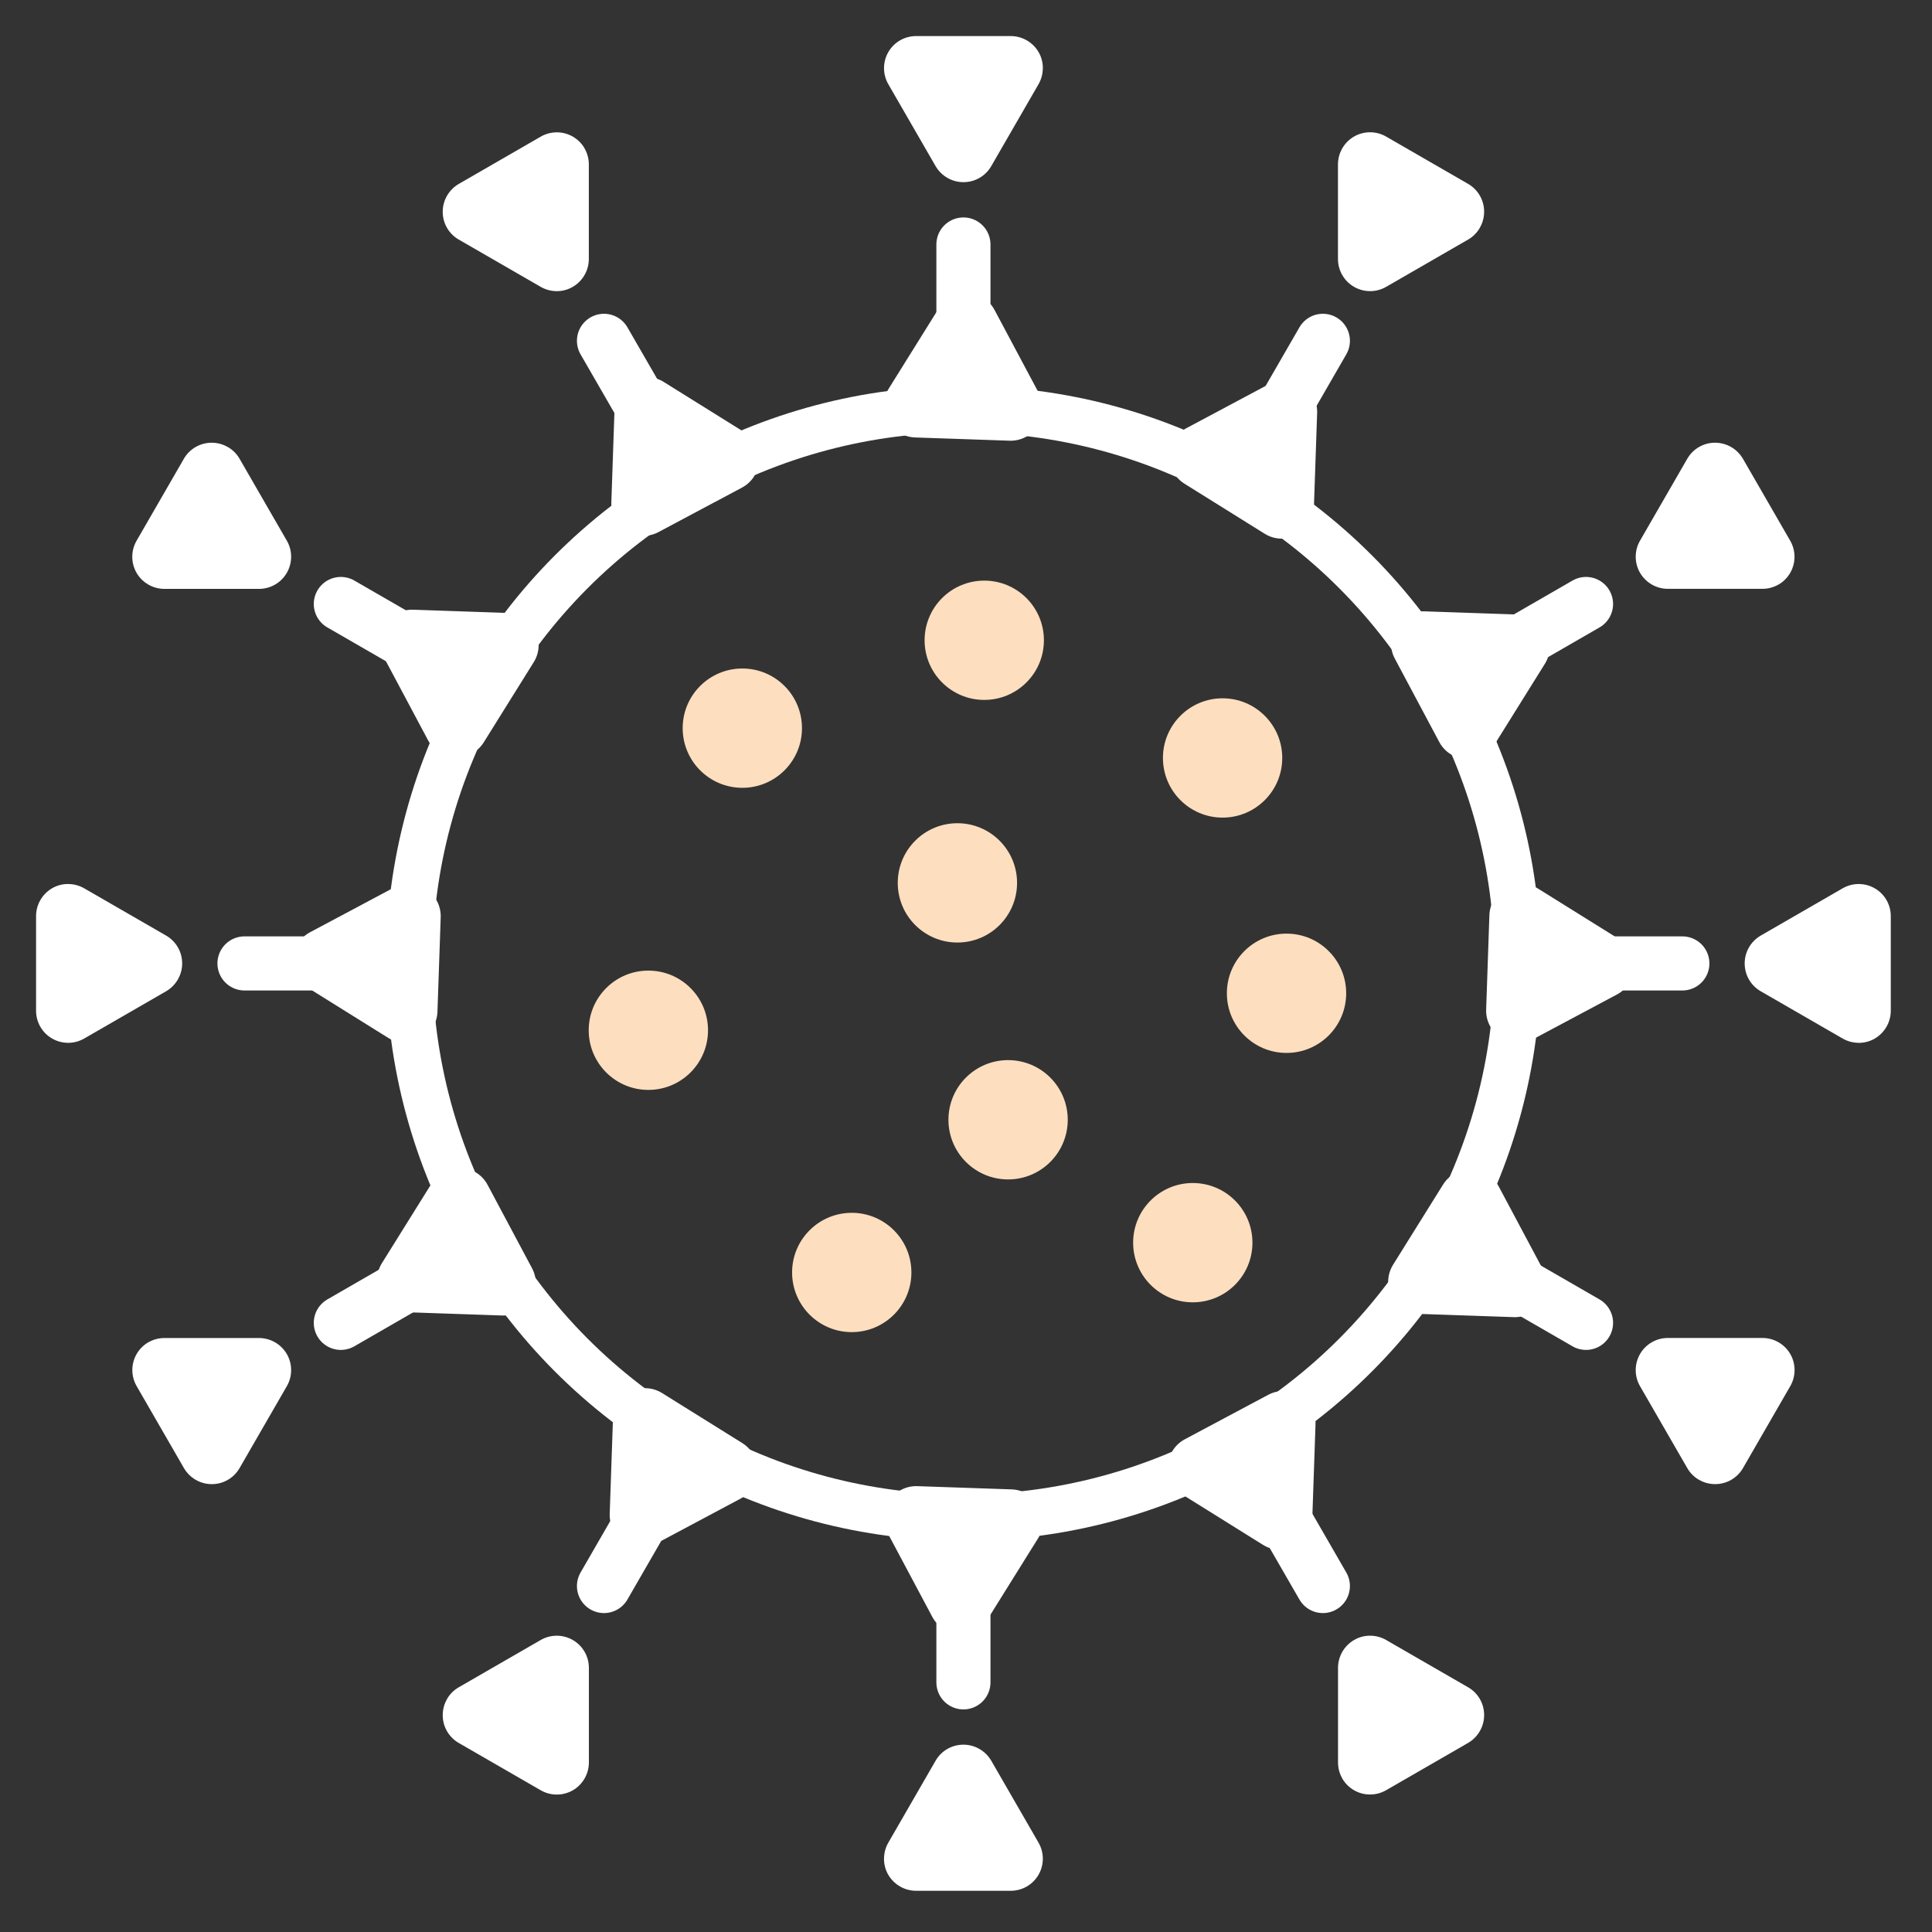 <?xml version="1.0" encoding="UTF-8"?>
<svg width="345px" height="345px" viewBox="0 0 375 375" version="1.1" xmlns="http://www.w3.org/2000/svg" xmlns:xlink="http://www.w3.org/1999/xlink">
    <rect x="0" y="0" width="375" height="375" fill="#333333" stroke="none"/>
    <title>Risk-Factors-05</title>
    <g id="Webpage-20230419" stroke="none" stroke-width="1" fill="none" fill-rule="evenodd">
        <g xmlns="http://www.w3.org/2000/svg" id="Risk-Factors-05" transform="translate(7, 7)">
            <g id="Group">
                <g id="Path" transform="translate(289.626, 164.588)">
                    <path d="M64.141,30.821 C63.062,30.821 61.984,30.54 61.03,29.99 L45.126,20.814 C43.195,19.702 42.015,17.647 42.015,15.412 C42.015,13.177 43.206,11.133 45.126,10.01 L61.03,0.834 C62.961,-0.278 65.331,-0.278 67.263,0.834 C69.194,1.946 70.374,4.001 70.374,6.236 L70.374,24.599 C70.374,26.823 69.183,28.878 67.263,30.001 C66.297,30.562 65.219,30.832 64.152,30.832 L64.141,30.821 Z" fill="#FFFFFF" fill-rule="nonzero"></path>
                    <line x1="0" y1="15.412" x2="29.92" y2="15.412" stroke="#FFFFFF" stroke-width="10.5" stroke-linecap="round" stroke-linejoin="round"></line>
                </g>
                <g id="Path" transform="translate(274.936, 78.932)">
                    <path d="M63.264,27.527 C62.332,28.067 61.265,28.359 60.153,28.359 L41.791,28.359 C39.567,28.359 37.512,27.168 36.389,25.248 C35.277,23.316 35.277,20.946 36.389,19.014 L45.564,3.111 C46.676,1.179 48.732,-0.011 50.966,-4.4408921e-16 C53.19,-4.4408921e-16 55.246,1.191 56.369,3.122 L65.544,19.026 C66.656,20.957 66.656,23.327 65.544,25.259 C64.983,26.225 64.197,27 63.264,27.539 L63.264,27.527 Z" fill="#FFFFFF" fill-rule="nonzero"></path>
                    <line x1="0" y1="46.25" x2="25.91" y2="31.301" stroke="#FFFFFF" stroke-width="10.5" stroke-linecap="round" stroke-linejoin="round"></line>
                </g>
                <g id="Path" transform="translate(234.819, 18.674)">
                    <path d="M45.418,18.545 C44.879,19.477 44.104,20.275 43.138,20.825 L27.235,30.001 C25.304,31.113 22.934,31.113 21.002,30.001 C19.07,28.889 17.88,26.834 17.88,24.599 L17.88,6.236 C17.88,4.012 19.07,1.946 20.991,0.834 C22.923,-0.278 25.292,-0.278 27.224,0.834 L43.127,10.01 C45.059,11.122 46.249,13.177 46.249,15.412 C46.249,16.524 45.957,17.602 45.418,18.523 L45.418,18.545 Z" fill="#FFFFFF" fill-rule="nonzero"></path>
                    <line x1="1.07731918e-16" y1="66.39" x2="14.949" y2="40.48" stroke="#FFFFFF" stroke-width="10.5" stroke-linecap="round" stroke-linejoin="round"></line>
                </g>
                <g id="Path" transform="translate(164.588, 0)">
                    <path d="M30.821,6.233 C30.821,7.311 30.54,8.39 29.99,9.344 L20.814,25.247 C19.702,27.179 17.647,28.358 15.412,28.358 C13.188,28.358 11.133,27.168 10.01,25.247 L0.834,9.344 C-0.278,7.412 -0.278,5.043 0.834,3.111 C1.946,1.179 4.001,1.74942388e-15 6.236,1.74942388e-15 L24.599,1.74942388e-15 C26.823,1.74942388e-15 28.878,1.19 30.001,3.111 C30.562,4.077 30.832,5.155 30.832,6.222 L30.821,6.233 Z" fill="#FFFFFF" fill-rule="nonzero"></path>
                    <line x1="15.412" y1="70.374" x2="15.412" y2="40.454" stroke="#FFFFFF" stroke-width="10.5" stroke-linecap="round" stroke-linejoin="round"></line>
                </g>
                <g id="Path" transform="translate(78.932, 18.686)">
                    <path d="M27.527,3.114 C28.067,4.046 28.359,5.113 28.359,6.225 L28.359,24.588 C28.359,26.811 27.168,28.867 25.248,29.99 C23.327,31.113 20.946,31.102 19.014,29.99 L3.111,20.814 C1.179,19.702 -0.011,17.647 -4.4408921e-16,15.412 C-4.4408921e-16,13.188 1.191,11.133 3.122,10.01 L19.026,0.834 C20.957,-0.278 23.327,-0.278 25.259,0.834 C26.225,1.395 27,2.182 27.539,3.114 L27.527,3.114 Z" fill="#FFFFFF" fill-rule="nonzero"></path>
                    <line x1="46.25" y1="66.378" x2="31.301" y2="40.468" stroke="#FFFFFF" stroke-width="10.5" stroke-linecap="round" stroke-linejoin="round"></line>
                </g>
                <g id="Path" transform="translate(18.674, 78.932)">
                    <path d="M18.545,0.831 C19.477,1.37 20.275,2.145 20.825,3.111 L30.001,19.014 C31.113,20.946 31.113,23.316 30.001,25.247 C28.889,27.179 26.834,28.37 24.599,28.37 L6.236,28.37 C4.012,28.37 1.946,27.179 0.834,25.259 C-0.278,23.327 -0.278,20.957 0.834,19.025 L10.01,3.122 C11.122,1.19 13.177,0 15.412,0 C16.524,0 17.602,0.292 18.523,0.831 L18.545,0.831 Z" fill="#FFFFFF" fill-rule="nonzero"></path>
                    <line x1="66.39" y1="46.249" x2="40.48" y2="31.301" stroke="#FFFFFF" stroke-width="10.5" stroke-linecap="round" stroke-linejoin="round"></line>
                </g>
                <g id="Path" transform="translate(0, 164.58)">
                    <path d="M6.233,0.011 C7.311,0.011 8.39,0.292 9.344,0.842 L25.247,10.018 C27.179,11.13 28.358,13.185 28.358,15.42 C28.358,17.644 27.168,19.699 25.247,20.822 L9.344,29.998 C7.412,31.11 5.043,31.11 3.111,29.998 C1.179,28.886 1.74942388e-15,26.831 1.74942388e-15,24.596 L1.74942388e-15,6.233 C1.74942388e-15,4.009 1.19,1.954 3.111,0.831 C4.077,0.27 5.155,5.38659092e-17 6.222,5.38659092e-17 L6.233,0.011 Z" fill="#FFFFFF" fill-rule="nonzero"></path>
                    <line x1="70.374" y1="15.42" x2="40.454" y2="15.42" stroke="#FFFFFF" stroke-width="10.5" stroke-linecap="round" stroke-linejoin="round"></line>
                </g>
                <g id="Path" transform="translate(18.686, 234.819)">
                    <path d="M3.114,18.722 C4.046,18.183 5.113,17.891 6.225,17.891 L24.588,17.891 C26.811,17.891 28.867,19.082 29.99,21.002 C31.102,22.934 31.102,25.304 29.99,27.235 L20.814,43.138 C19.702,45.07 17.647,46.261 15.412,46.25 C13.188,46.25 11.133,45.059 10.01,43.127 L0.834,27.224 C-0.278,25.292 -0.278,22.923 0.834,20.991 C1.395,20.025 2.182,19.25 3.114,18.711 L3.114,18.722 Z" fill="#FFFFFF" fill-rule="nonzero"></path>
                    <line x1="66.378" y1="1.07731918e-16" x2="40.468" y2="14.949" stroke="#FFFFFF" stroke-width="10.5" stroke-linecap="round" stroke-linejoin="round"></line>
                </g>
                <g id="Path" transform="translate(78.932, 274.936)">
                    <path d="M0.831,47.844 C1.37,46.912 2.145,46.115 3.111,45.564 L19.014,36.389 C20.946,35.277 23.316,35.277 25.247,36.389 C27.179,37.5 28.37,39.556 28.37,41.791 L28.37,60.153 C28.37,62.377 27.179,64.444 25.259,65.556 C23.327,66.667 20.957,66.667 19.025,65.556 L3.122,56.38 C1.19,55.268 0,53.213 0,50.978 C0,49.866 0.292,48.788 0.831,47.867 L0.831,47.844 Z" fill="#FFFFFF" fill-rule="nonzero"></path>
                    <line x1="46.249" y1="0" x2="31.301" y2="25.91" stroke="#FFFFFF" stroke-width="10.5" stroke-linecap="round" stroke-linejoin="round"></line>
                </g>
                <g id="Path" transform="translate(164.58, 289.626)">
                    <path d="M0.011,64.141 C0.011,63.062 0.292,61.984 0.842,61.03 L10.018,45.126 C11.13,43.195 13.185,42.015 15.42,42.015 C17.644,42.015 19.699,43.206 20.822,45.126 L29.998,61.03 C31.11,62.961 31.11,65.331 29.998,67.263 C28.886,69.194 26.831,70.374 24.596,70.374 L6.233,70.374 C4.009,70.374 1.954,69.183 0.831,67.263 C0.27,66.297 5.38659092e-17,65.219 5.38659092e-17,64.152 L0.011,64.141 Z" fill="#FFFFFF" fill-rule="nonzero"></path>
                    <line x1="15.42" y1="0" x2="15.42" y2="29.92" stroke="#FFFFFF" stroke-width="10.5" stroke-linecap="round" stroke-linejoin="round"></line>
                </g>
                <g id="Path" transform="translate(234.819, 274.936)">
                    <path d="M18.722,63.264 C18.183,62.332 17.891,61.265 17.891,60.153 L17.891,41.791 C17.891,39.567 19.082,37.512 21.002,36.389 C22.923,35.265 25.304,35.277 27.235,36.389 L43.138,45.564 C45.07,46.676 46.261,48.732 46.25,50.966 C46.25,53.19 45.059,55.246 43.127,56.369 L27.224,65.544 C25.292,66.656 22.923,66.656 20.991,65.544 C20.025,64.983 19.25,64.197 18.711,63.264 L18.722,63.264 Z" fill="#FFFFFF" fill-rule="nonzero"></path>
                    <line x1="1.07731918e-16" y1="0" x2="14.949" y2="25.91" stroke="#FFFFFF" stroke-width="10.5" stroke-linecap="round" stroke-linejoin="round"></line>
                </g>
                <g id="Path" transform="translate(274.936, 234.819)">
                    <path d="M47.844,45.418 C46.912,44.879 46.115,44.104 45.564,43.138 L36.389,27.235 C35.277,25.304 35.277,22.934 36.389,21.002 C37.5,19.07 39.556,17.88 41.791,17.88 L60.153,17.88 C62.377,17.88 64.444,19.07 65.556,20.991 C66.667,22.923 66.667,25.292 65.556,27.224 L56.38,43.127 C55.268,45.059 53.213,46.249 50.978,46.249 C49.866,46.249 48.788,45.957 47.867,45.418 L47.844,45.418 Z" fill="#FFFFFF" fill-rule="nonzero"></path>
                    <line x1="0" y1="1.07731918e-16" x2="25.91" y2="14.949" stroke="#FFFFFF" stroke-width="10.5" stroke-linecap="round" stroke-linejoin="round"></line>
                </g>
            </g>
            <circle id="Oval" stroke="#FFFFFF" stroke-width="9" cx="180" cy="180" r="107.571"></circle>
            <g id="Group" transform="translate(49.862, 49.862)" fill="#FFFFFF" fill-rule="nonzero">
                <path d="M238.675,114.729 C239.753,114.763 240.82,115.077 241.763,115.672 L257.341,125.387 C259.228,126.567 260.351,128.667 260.272,130.891 C260.194,133.114 258.936,135.136 256.97,136.18 L240.764,144.817 C238.798,145.861 236.417,145.783 234.531,144.604 C232.644,143.424 231.521,141.324 231.599,139.1 L232.228,120.749 C232.307,118.525 233.565,116.504 235.53,115.459 C236.507,114.931 237.597,114.695 238.675,114.729 L238.675,114.729 Z" id="Path"></path>
                <path d="M216.437,62.527 C217.392,62.022 218.47,61.763 219.582,61.797 L237.934,62.426 C240.157,62.505 242.179,63.763 243.223,65.728 C244.268,67.693 244.189,70.063 243.01,71.961 L233.295,87.539 C232.116,89.425 230.016,90.549 227.792,90.47 C225.568,90.391 223.547,89.133 222.502,87.168 L213.865,70.962 C212.821,68.996 212.9,66.626 214.079,64.728 C214.663,63.785 215.483,63.033 216.437,62.527 L216.437,62.527 Z" id="Path"></path>
                <path d="M171.064,28.441 C171.637,27.531 172.434,26.767 173.422,26.24 L189.629,17.603 C191.594,16.558 193.964,16.637 195.862,17.816 C197.76,18.996 198.872,21.096 198.793,23.32 L198.164,41.671 C198.086,43.895 196.828,45.916 194.863,46.961 C192.897,48.005 190.527,47.927 188.629,46.747 L173.052,37.033 C171.165,35.853 170.042,33.753 170.121,31.529 C170.154,30.418 170.491,29.351 171.064,28.441 Z" id="Path"></path>
                <path d="M114.729,21.601 C114.763,20.523 115.077,19.456 115.672,18.513 L125.387,2.935 C126.567,1.048 128.667,-0.075 130.891,0.004 C133.114,0.082 135.136,1.34 136.18,3.306 L144.817,19.512 C145.861,21.478 145.783,23.859 144.604,25.745 C143.424,27.632 141.324,28.755 139.1,28.677 L120.749,28.048 C118.525,27.969 116.504,26.711 115.459,24.746 C114.931,23.769 114.695,22.679 114.729,21.601 L114.729,21.601 Z" id="Path"></path>
                <path d="M62.527,43.839 C62.022,42.884 61.763,41.806 61.797,40.694 L62.426,22.342 C62.505,20.119 63.763,18.097 65.728,17.053 C67.693,16.008 70.063,16.087 71.961,17.266 L87.539,26.981 C89.425,28.16 90.549,30.26 90.47,32.484 C90.391,34.708 89.133,36.729 87.168,37.774 L70.962,46.411 C68.996,47.455 66.626,47.376 64.728,46.197 C63.785,45.613 63.033,44.793 62.527,43.839 Z" id="Path"></path>
                <path d="M28.441,89.212 C27.531,88.639 26.767,87.842 26.24,86.854 L17.603,70.647 C16.558,68.682 16.637,66.312 17.816,64.414 C18.996,62.527 21.096,61.404 23.32,61.483 L41.671,62.112 C43.895,62.19 45.916,63.448 46.961,65.413 C48.005,67.379 47.927,69.749 46.747,71.647 L37.033,87.224 C35.853,89.111 33.753,90.234 31.529,90.155 C30.418,90.122 29.351,89.785 28.441,89.212 Z" id="Path"></path>
                <path d="M21.601,145.547 C20.523,145.513 19.456,145.199 18.513,144.604 L2.935,134.889 C1.048,133.709 -0.075,131.609 0.004,129.386 C0.082,127.162 1.34,125.14 3.306,124.096 L19.512,115.459 C21.478,114.415 23.859,114.493 25.745,115.672 C27.632,116.852 28.755,118.952 28.677,121.176 L28.048,139.527 C27.969,141.751 26.711,143.773 24.746,144.817 C23.769,145.345 22.679,145.581 21.601,145.547 L21.601,145.547 Z" id="Path"></path>
                <path d="M43.839,197.749 C42.884,198.254 41.806,198.513 40.694,198.479 L22.342,197.85 C20.119,197.771 18.097,196.514 17.053,194.548 C16.008,192.583 16.087,190.213 17.266,188.315 L26.981,172.737 C28.16,170.851 30.26,169.727 32.484,169.806 C34.708,169.885 36.729,171.143 37.774,173.108 L46.411,189.314 C47.455,191.28 47.376,193.65 46.197,195.548 C45.613,196.491 44.793,197.244 43.839,197.749 L43.839,197.749 Z" id="Path"></path>
                <path d="M89.212,231.835 C88.639,232.745 87.842,233.509 86.854,234.036 L70.647,242.673 C68.682,243.718 66.312,243.639 64.414,242.46 C62.516,241.28 61.404,239.18 61.483,236.957 L62.112,218.605 C62.19,216.381 63.448,214.36 65.413,213.315 C67.379,212.271 69.749,212.349 71.647,213.529 L87.224,223.243 C89.111,224.423 90.234,226.523 90.155,228.747 C90.122,229.858 89.785,230.925 89.212,231.835 Z" id="Path"></path>
                <path d="M145.547,238.675 C145.513,239.753 145.199,240.82 144.604,241.763 L134.889,257.341 C133.709,259.228 131.609,260.351 129.386,260.272 C127.162,260.194 125.14,258.936 124.096,256.97 L115.459,240.764 C114.415,238.798 114.493,236.417 115.672,234.531 C116.852,232.644 118.952,231.521 121.176,231.599 L139.527,232.228 C141.751,232.307 143.773,233.565 144.817,235.53 C145.345,236.507 145.581,237.597 145.547,238.675 L145.547,238.675 Z" id="Path"></path>
                <path d="M197.749,216.437 C198.254,217.392 198.513,218.47 198.479,219.582 L197.85,237.934 C197.771,240.157 196.514,242.179 194.548,243.223 C192.583,244.268 190.213,244.189 188.315,243.01 L172.737,233.295 C170.851,232.116 169.727,230.016 169.806,227.792 C169.885,225.568 171.143,223.547 173.108,222.502 L189.314,213.865 C191.28,212.821 193.65,212.9 195.548,214.079 C196.491,214.663 197.244,215.483 197.749,216.437 L197.749,216.437 Z" id="Path"></path>
                <path d="M231.835,171.064 C232.745,171.637 233.509,172.434 234.036,173.422 L242.673,189.629 C243.718,191.594 243.639,193.964 242.46,195.862 C241.28,197.76 239.18,198.872 236.957,198.793 L218.605,198.164 C216.381,198.086 214.36,196.828 213.315,194.863 C212.271,192.897 212.349,190.527 213.529,188.629 L223.243,173.052 C224.423,171.165 226.523,170.042 228.747,170.121 C229.858,170.154 230.925,170.491 231.835,171.064 Z" id="Path"></path>
            </g>
            <circle id="Oval" fill="#FDDEBF" fill-rule="nonzero" cx="137.086" cy="134.335" r="11.579"></circle>
            <circle id="Oval" fill="#FDDEBF" fill-rule="nonzero" cx="242.714" cy="185.795" r="11.579"></circle>
            <circle id="Oval" fill="#FDDEBF" fill-rule="nonzero" cx="178.832" cy="164.366" r="11.579"></circle>
            <circle id="Oval" fill="#FDDEBF" fill-rule="nonzero" cx="224.52" cy="234.201" r="11.579"></circle>
            <circle id="Oval" fill="#FDDEBF" fill-rule="nonzero" cx="184.043" cy="117.275" r="11.579"></circle>
            <circle id="Oval" fill="#FDDEBF" fill-rule="nonzero" cx="230.304" cy="140.119" r="11.579"></circle>
            <circle id="Oval" fill="#FDDEBF" fill-rule="nonzero" cx="188.67" cy="210.346" r="11.579"></circle>
            <circle id="Oval" fill="#FDDEBF" fill-rule="nonzero" cx="158.324" cy="239.985" r="11.579"></circle>
            <circle id="Oval" fill="#FDDEBF" fill-rule="nonzero" cx="118.847" cy="192.972" r="11.579"></circle>
        </g>
    </g>
</svg>